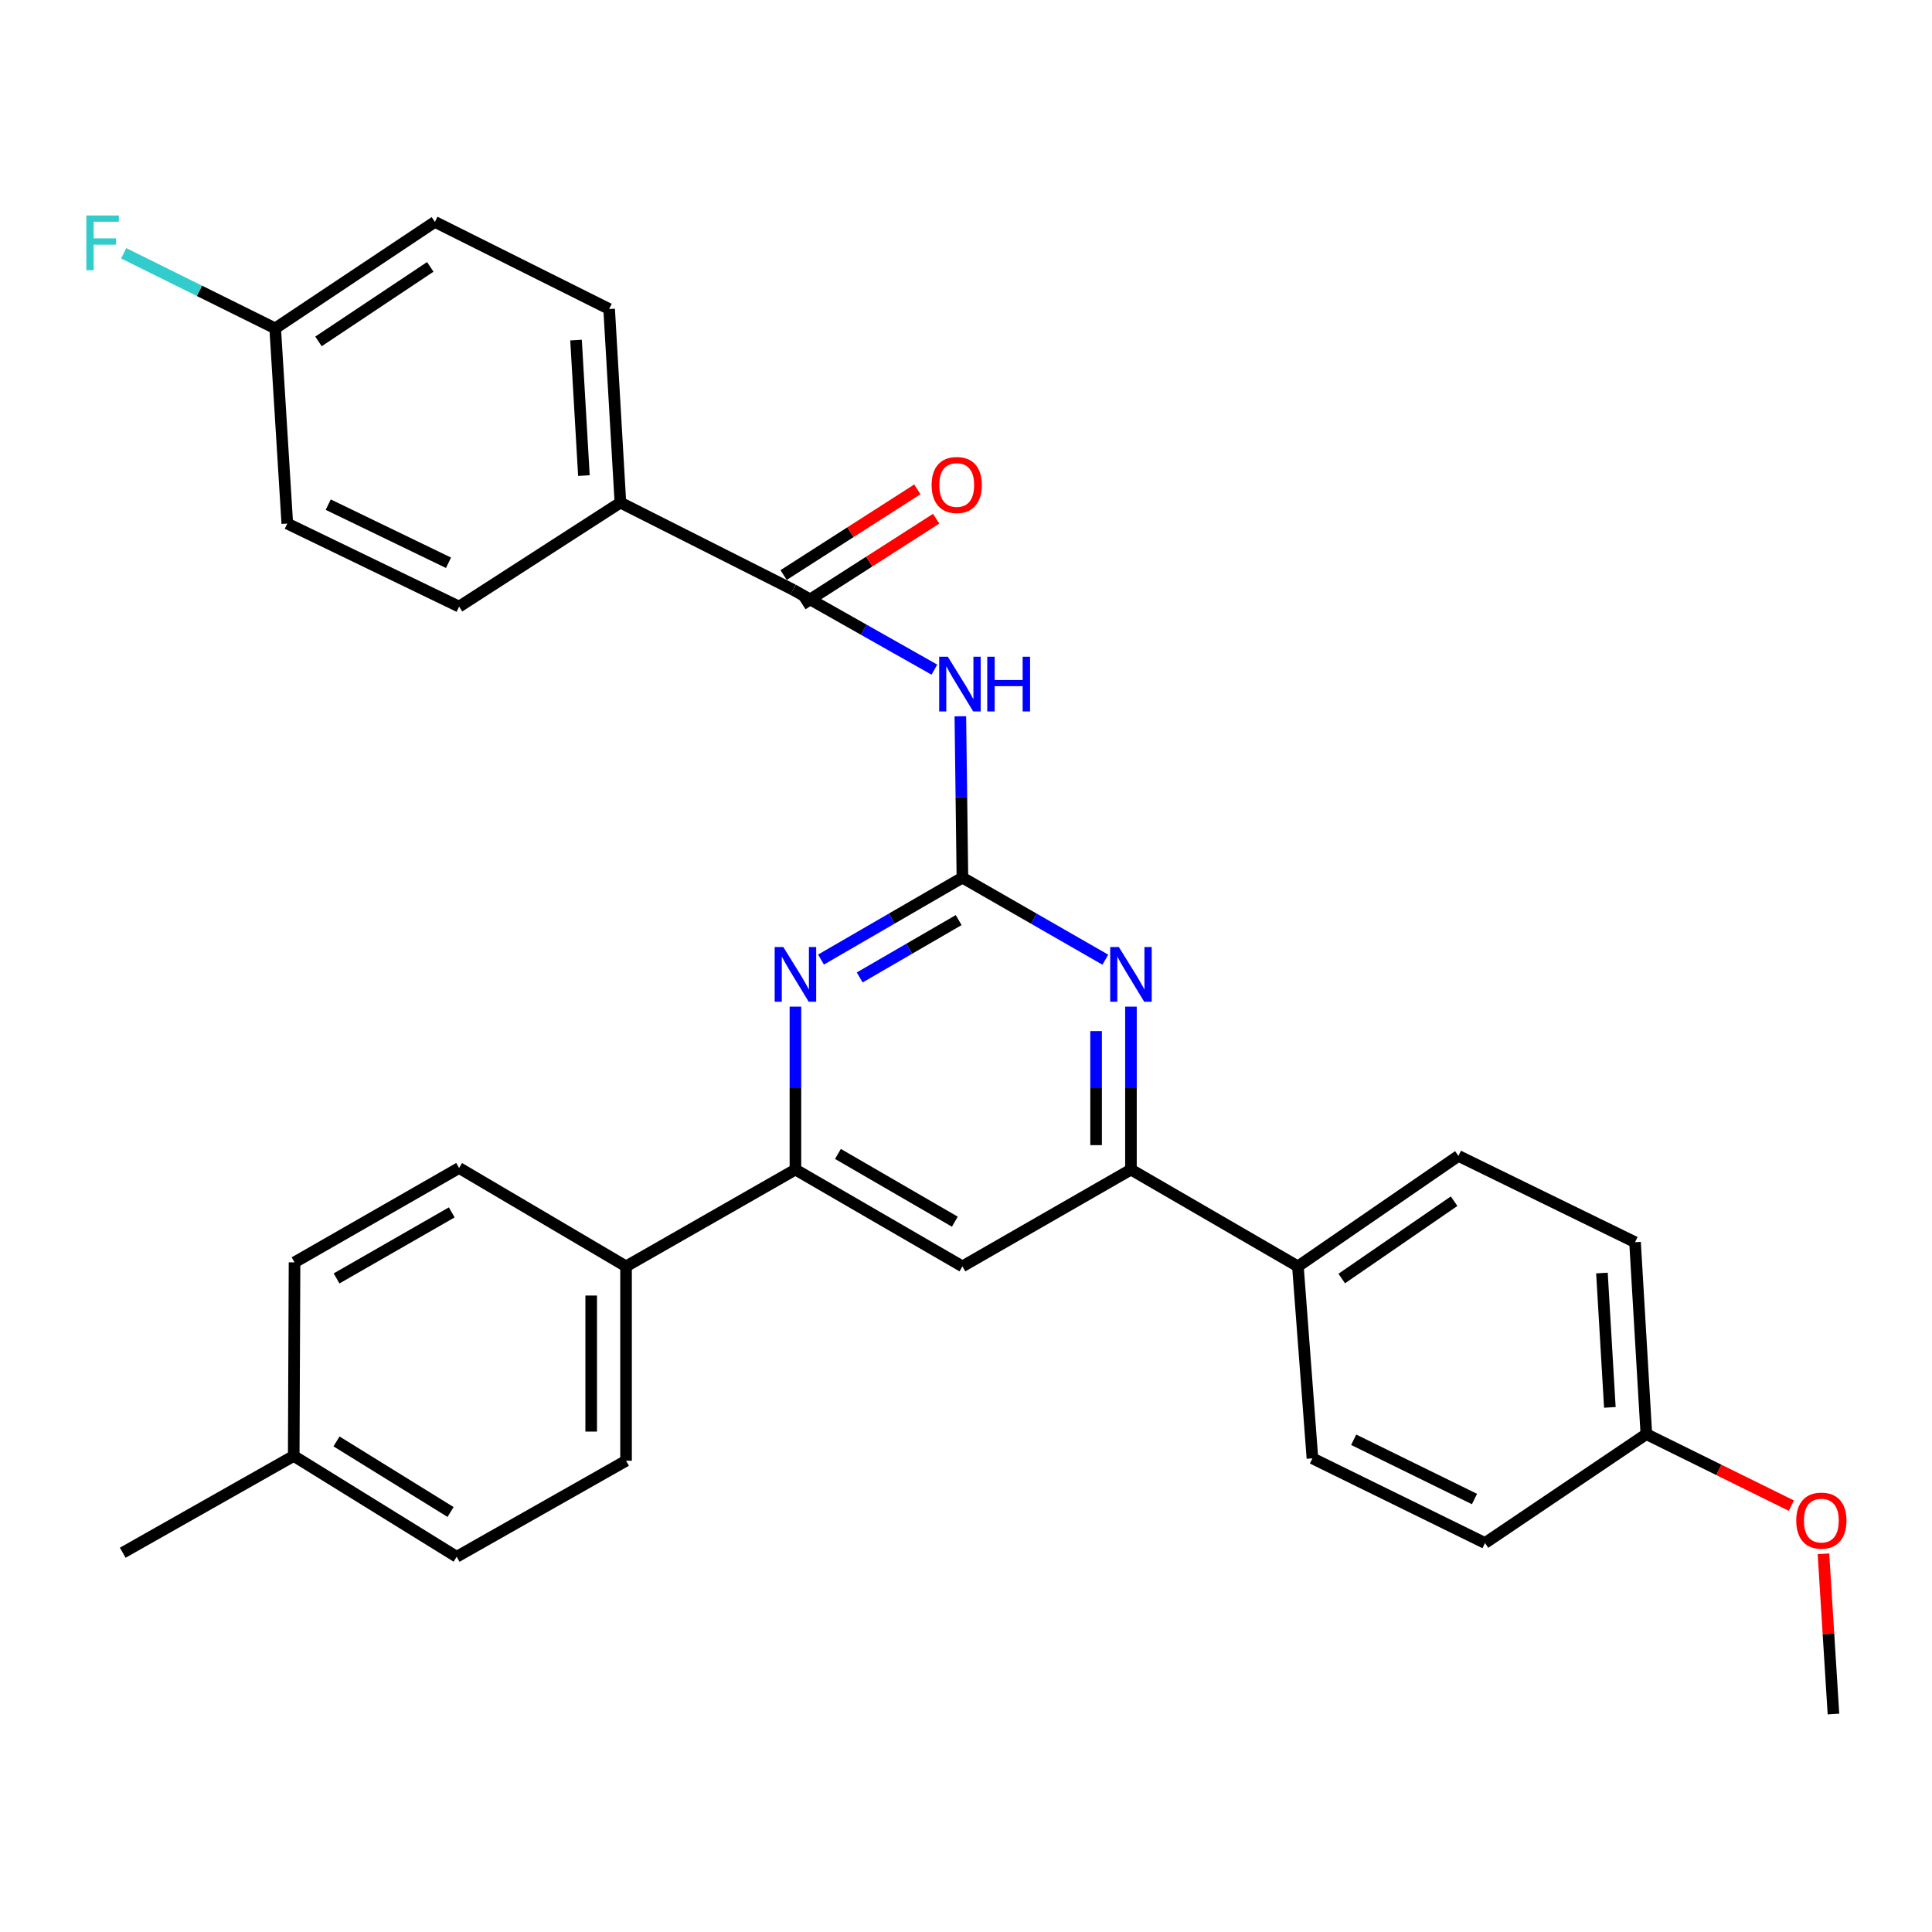 <?xml version='1.0' encoding='iso-8859-1'?>
<svg version='1.1' baseProfile='full'
              xmlns='http://www.w3.org/2000/svg'
                      xmlns:rdkit='http://www.rdkit.org/xml'
                      xmlns:xlink='http://www.w3.org/1999/xlink'
                  xml:space='preserve'
width='1000px' height='1000px' viewBox='0 0 1000 1000'>
<!-- END OF HEADER -->
<rect style='opacity:1.0;fill:#FFFFFF;stroke:none' width='1000' height='1000' x='0' y='0'> </rect>
<path class='bond-0' d='M 498.144,454.267 L 497.61,412.506' style='fill:none;fill-rule:evenodd;stroke:#000000;stroke-width:6px;stroke-linecap:butt;stroke-linejoin:miter;stroke-opacity:1' />
<path class='bond-0' d='M 497.61,412.506 L 497.075,370.746' style='fill:none;fill-rule:evenodd;stroke:#0000FF;stroke-width:6px;stroke-linecap:butt;stroke-linejoin:miter;stroke-opacity:1' />
<path class='bond-1' d='M 498.144,454.267 L 461.546,475.471' style='fill:none;fill-rule:evenodd;stroke:#000000;stroke-width:6px;stroke-linecap:butt;stroke-linejoin:miter;stroke-opacity:1' />
<path class='bond-1' d='M 461.546,475.471 L 424.948,496.675' style='fill:none;fill-rule:evenodd;stroke:#0000FF;stroke-width:6px;stroke-linecap:butt;stroke-linejoin:miter;stroke-opacity:1' />
<path class='bond-1' d='M 496.21,476.239 L 470.591,491.082' style='fill:none;fill-rule:evenodd;stroke:#000000;stroke-width:6px;stroke-linecap:butt;stroke-linejoin:miter;stroke-opacity:1' />
<path class='bond-1' d='M 470.591,491.082 L 444.973,505.925' style='fill:none;fill-rule:evenodd;stroke:#0000FF;stroke-width:6px;stroke-linecap:butt;stroke-linejoin:miter;stroke-opacity:1' />
<path class='bond-2' d='M 498.144,454.267 L 535.135,475.501' style='fill:none;fill-rule:evenodd;stroke:#000000;stroke-width:6px;stroke-linecap:butt;stroke-linejoin:miter;stroke-opacity:1' />
<path class='bond-2' d='M 535.135,475.501 L 572.125,496.736' style='fill:none;fill-rule:evenodd;stroke:#0000FF;stroke-width:6px;stroke-linecap:butt;stroke-linejoin:miter;stroke-opacity:1' />
<path class='bond-3' d='M 483.64,346.607 L 447.049,325.921' style='fill:none;fill-rule:evenodd;stroke:#0000FF;stroke-width:6px;stroke-linecap:butt;stroke-linejoin:miter;stroke-opacity:1' />
<path class='bond-3' d='M 447.049,325.921 L 410.458,305.236' style='fill:none;fill-rule:evenodd;stroke:#000000;stroke-width:6px;stroke-linecap:butt;stroke-linejoin:miter;stroke-opacity:1' />
<path class='bond-4' d='M 411.711,521.03 L 411.711,563.201' style='fill:none;fill-rule:evenodd;stroke:#0000FF;stroke-width:6px;stroke-linecap:butt;stroke-linejoin:miter;stroke-opacity:1' />
<path class='bond-4' d='M 411.711,563.201 L 411.711,605.372' style='fill:none;fill-rule:evenodd;stroke:#000000;stroke-width:6px;stroke-linecap:butt;stroke-linejoin:miter;stroke-opacity:1' />
<path class='bond-5' d='M 585.38,521.03 L 585.38,563.201' style='fill:none;fill-rule:evenodd;stroke:#0000FF;stroke-width:6px;stroke-linecap:butt;stroke-linejoin:miter;stroke-opacity:1' />
<path class='bond-5' d='M 585.38,563.201 L 585.38,605.372' style='fill:none;fill-rule:evenodd;stroke:#000000;stroke-width:6px;stroke-linecap:butt;stroke-linejoin:miter;stroke-opacity:1' />
<path class='bond-5' d='M 567.337,533.681 L 567.337,563.201' style='fill:none;fill-rule:evenodd;stroke:#0000FF;stroke-width:6px;stroke-linecap:butt;stroke-linejoin:miter;stroke-opacity:1' />
<path class='bond-5' d='M 567.337,563.201 L 567.337,592.721' style='fill:none;fill-rule:evenodd;stroke:#000000;stroke-width:6px;stroke-linecap:butt;stroke-linejoin:miter;stroke-opacity:1' />
<path class='bond-7' d='M 410.458,305.236 L 321.118,260.15' style='fill:none;fill-rule:evenodd;stroke:#000000;stroke-width:6px;stroke-linecap:butt;stroke-linejoin:miter;stroke-opacity:1' />
<path class='bond-10' d='M 415.324,312.832 L 449.936,290.658' style='fill:none;fill-rule:evenodd;stroke:#000000;stroke-width:6px;stroke-linecap:butt;stroke-linejoin:miter;stroke-opacity:1' />
<path class='bond-10' d='M 449.936,290.658 L 484.548,268.484' style='fill:none;fill-rule:evenodd;stroke:#FF0000;stroke-width:6px;stroke-linecap:butt;stroke-linejoin:miter;stroke-opacity:1' />
<path class='bond-10' d='M 405.592,297.64 L 440.203,275.466' style='fill:none;fill-rule:evenodd;stroke:#000000;stroke-width:6px;stroke-linecap:butt;stroke-linejoin:miter;stroke-opacity:1' />
<path class='bond-10' d='M 440.203,275.466 L 474.815,253.292' style='fill:none;fill-rule:evenodd;stroke:#FF0000;stroke-width:6px;stroke-linecap:butt;stroke-linejoin:miter;stroke-opacity:1' />
<path class='bond-8' d='M 411.711,605.372 L 324.045,655.47' style='fill:none;fill-rule:evenodd;stroke:#000000;stroke-width:6px;stroke-linecap:butt;stroke-linejoin:miter;stroke-opacity:1' />
<path class='bond-30' d='M 411.711,605.372 L 498.144,655.47' style='fill:none;fill-rule:evenodd;stroke:#000000;stroke-width:6px;stroke-linecap:butt;stroke-linejoin:miter;stroke-opacity:1' />
<path class='bond-30' d='M 433.724,597.277 L 494.227,632.346' style='fill:none;fill-rule:evenodd;stroke:#000000;stroke-width:6px;stroke-linecap:butt;stroke-linejoin:miter;stroke-opacity:1' />
<path class='bond-6' d='M 585.38,605.372 L 498.144,655.47' style='fill:none;fill-rule:evenodd;stroke:#000000;stroke-width:6px;stroke-linecap:butt;stroke-linejoin:miter;stroke-opacity:1' />
<path class='bond-9' d='M 585.38,605.372 L 671.793,655.47' style='fill:none;fill-rule:evenodd;stroke:#000000;stroke-width:6px;stroke-linecap:butt;stroke-linejoin:miter;stroke-opacity:1' />
<path class='bond-11' d='M 321.118,260.15 L 315.294,159.944' style='fill:none;fill-rule:evenodd;stroke:#000000;stroke-width:6px;stroke-linecap:butt;stroke-linejoin:miter;stroke-opacity:1' />
<path class='bond-11' d='M 302.232,246.166 L 298.155,176.021' style='fill:none;fill-rule:evenodd;stroke:#000000;stroke-width:6px;stroke-linecap:butt;stroke-linejoin:miter;stroke-opacity:1' />
<path class='bond-12' d='M 321.118,260.15 L 237.631,313.986' style='fill:none;fill-rule:evenodd;stroke:#000000;stroke-width:6px;stroke-linecap:butt;stroke-linejoin:miter;stroke-opacity:1' />
<path class='bond-14' d='M 324.045,655.47 L 324.045,756.077' style='fill:none;fill-rule:evenodd;stroke:#000000;stroke-width:6px;stroke-linecap:butt;stroke-linejoin:miter;stroke-opacity:1' />
<path class='bond-14' d='M 306.002,670.561 L 306.002,740.986' style='fill:none;fill-rule:evenodd;stroke:#000000;stroke-width:6px;stroke-linecap:butt;stroke-linejoin:miter;stroke-opacity:1' />
<path class='bond-16' d='M 324.045,655.47 L 237.631,604.55' style='fill:none;fill-rule:evenodd;stroke:#000000;stroke-width:6px;stroke-linecap:butt;stroke-linejoin:miter;stroke-opacity:1' />
<path class='bond-13' d='M 671.793,655.47 L 754.869,598.296' style='fill:none;fill-rule:evenodd;stroke:#000000;stroke-width:6px;stroke-linecap:butt;stroke-linejoin:miter;stroke-opacity:1' />
<path class='bond-13' d='M 694.483,661.757 L 752.636,621.735' style='fill:none;fill-rule:evenodd;stroke:#000000;stroke-width:6px;stroke-linecap:butt;stroke-linejoin:miter;stroke-opacity:1' />
<path class='bond-15' d='M 671.793,655.47 L 679.311,754.834' style='fill:none;fill-rule:evenodd;stroke:#000000;stroke-width:6px;stroke-linecap:butt;stroke-linejoin:miter;stroke-opacity:1' />
<path class='bond-20' d='M 315.294,159.944 L 225.102,114.858' style='fill:none;fill-rule:evenodd;stroke:#000000;stroke-width:6px;stroke-linecap:butt;stroke-linejoin:miter;stroke-opacity:1' />
<path class='bond-19' d='M 237.631,313.986 L 148.702,270.995' style='fill:none;fill-rule:evenodd;stroke:#000000;stroke-width:6px;stroke-linecap:butt;stroke-linejoin:miter;stroke-opacity:1' />
<path class='bond-19' d='M 232.145,291.294 L 169.894,261.2' style='fill:none;fill-rule:evenodd;stroke:#000000;stroke-width:6px;stroke-linecap:butt;stroke-linejoin:miter;stroke-opacity:1' />
<path class='bond-21' d='M 754.869,598.296 L 846.294,642.961' style='fill:none;fill-rule:evenodd;stroke:#000000;stroke-width:6px;stroke-linecap:butt;stroke-linejoin:miter;stroke-opacity:1' />
<path class='bond-23' d='M 324.045,756.077 L 236.368,805.774' style='fill:none;fill-rule:evenodd;stroke:#000000;stroke-width:6px;stroke-linecap:butt;stroke-linejoin:miter;stroke-opacity:1' />
<path class='bond-22' d='M 679.311,754.834 L 768.641,798.667' style='fill:none;fill-rule:evenodd;stroke:#000000;stroke-width:6px;stroke-linecap:butt;stroke-linejoin:miter;stroke-opacity:1' />
<path class='bond-22' d='M 700.658,745.212 L 763.189,775.895' style='fill:none;fill-rule:evenodd;stroke:#000000;stroke-width:6px;stroke-linecap:butt;stroke-linejoin:miter;stroke-opacity:1' />
<path class='bond-24' d='M 237.631,604.55 L 152.451,653.385' style='fill:none;fill-rule:evenodd;stroke:#000000;stroke-width:6px;stroke-linecap:butt;stroke-linejoin:miter;stroke-opacity:1' />
<path class='bond-24' d='M 233.828,627.528 L 174.201,661.713' style='fill:none;fill-rule:evenodd;stroke:#000000;stroke-width:6px;stroke-linecap:butt;stroke-linejoin:miter;stroke-opacity:1' />
<path class='bond-17' d='M 142.437,169.967 L 148.702,270.995' style='fill:none;fill-rule:evenodd;stroke:#000000;stroke-width:6px;stroke-linecap:butt;stroke-linejoin:miter;stroke-opacity:1' />
<path class='bond-26' d='M 142.437,169.967 L 103.228,150.535' style='fill:none;fill-rule:evenodd;stroke:#000000;stroke-width:6px;stroke-linecap:butt;stroke-linejoin:miter;stroke-opacity:1' />
<path class='bond-26' d='M 103.228,150.535 L 64.019,131.102' style='fill:none;fill-rule:evenodd;stroke:#33CCCC;stroke-width:6px;stroke-linecap:butt;stroke-linejoin:miter;stroke-opacity:1' />
<path class='bond-32' d='M 142.437,169.967 L 225.102,114.858' style='fill:none;fill-rule:evenodd;stroke:#000000;stroke-width:6px;stroke-linecap:butt;stroke-linejoin:miter;stroke-opacity:1' />
<path class='bond-32' d='M 164.845,176.713 L 222.71,138.136' style='fill:none;fill-rule:evenodd;stroke:#000000;stroke-width:6px;stroke-linecap:butt;stroke-linejoin:miter;stroke-opacity:1' />
<path class='bond-18' d='M 852.148,742.305 L 768.641,798.667' style='fill:none;fill-rule:evenodd;stroke:#000000;stroke-width:6px;stroke-linecap:butt;stroke-linejoin:miter;stroke-opacity:1' />
<path class='bond-27' d='M 852.148,742.305 L 889.677,760.814' style='fill:none;fill-rule:evenodd;stroke:#000000;stroke-width:6px;stroke-linecap:butt;stroke-linejoin:miter;stroke-opacity:1' />
<path class='bond-27' d='M 889.677,760.814 L 927.206,779.323' style='fill:none;fill-rule:evenodd;stroke:#FF0000;stroke-width:6px;stroke-linecap:butt;stroke-linejoin:miter;stroke-opacity:1' />
<path class='bond-31' d='M 852.148,742.305 L 846.294,642.961' style='fill:none;fill-rule:evenodd;stroke:#000000;stroke-width:6px;stroke-linecap:butt;stroke-linejoin:miter;stroke-opacity:1' />
<path class='bond-31' d='M 833.258,728.464 L 829.161,658.924' style='fill:none;fill-rule:evenodd;stroke:#000000;stroke-width:6px;stroke-linecap:butt;stroke-linejoin:miter;stroke-opacity:1' />
<path class='bond-33' d='M 236.368,805.774 L 152.03,753.591' style='fill:none;fill-rule:evenodd;stroke:#000000;stroke-width:6px;stroke-linecap:butt;stroke-linejoin:miter;stroke-opacity:1' />
<path class='bond-33' d='M 233.211,782.604 L 174.174,746.076' style='fill:none;fill-rule:evenodd;stroke:#000000;stroke-width:6px;stroke-linecap:butt;stroke-linejoin:miter;stroke-opacity:1' />
<path class='bond-25' d='M 152.451,653.385 L 152.03,753.591' style='fill:none;fill-rule:evenodd;stroke:#000000;stroke-width:6px;stroke-linecap:butt;stroke-linejoin:miter;stroke-opacity:1' />
<path class='bond-28' d='M 152.03,753.591 L 63.531,803.689' style='fill:none;fill-rule:evenodd;stroke:#000000;stroke-width:6px;stroke-linecap:butt;stroke-linejoin:miter;stroke-opacity:1' />
<path class='bond-29' d='M 943.811,804.25 L 946.403,845.713' style='fill:none;fill-rule:evenodd;stroke:#FF0000;stroke-width:6px;stroke-linecap:butt;stroke-linejoin:miter;stroke-opacity:1' />
<path class='bond-29' d='M 946.403,845.713 L 948.996,887.176' style='fill:none;fill-rule:evenodd;stroke:#000000;stroke-width:6px;stroke-linecap:butt;stroke-linejoin:miter;stroke-opacity:1' />
<path  class='atom-1' d='M 490.601 339.921
L 499.881 354.921
Q 500.801 356.401, 502.281 359.081
Q 503.761 361.761, 503.841 361.921
L 503.841 339.921
L 507.601 339.921
L 507.601 368.241
L 503.721 368.241
L 493.761 351.841
Q 492.601 349.921, 491.361 347.721
Q 490.161 345.521, 489.801 344.841
L 489.801 368.241
L 486.121 368.241
L 486.121 339.921
L 490.601 339.921
' fill='#0000FF'/>
<path  class='atom-1' d='M 511.001 339.921
L 514.841 339.921
L 514.841 351.961
L 529.321 351.961
L 529.321 339.921
L 533.161 339.921
L 533.161 368.241
L 529.321 368.241
L 529.321 355.161
L 514.841 355.161
L 514.841 368.241
L 511.001 368.241
L 511.001 339.921
' fill='#0000FF'/>
<path  class='atom-2' d='M 405.451 490.184
L 414.731 505.184
Q 415.651 506.664, 417.131 509.344
Q 418.611 512.024, 418.691 512.184
L 418.691 490.184
L 422.451 490.184
L 422.451 518.504
L 418.571 518.504
L 408.611 502.104
Q 407.451 500.184, 406.211 497.984
Q 405.011 495.784, 404.651 495.104
L 404.651 518.504
L 400.971 518.504
L 400.971 490.184
L 405.451 490.184
' fill='#0000FF'/>
<path  class='atom-3' d='M 579.12 490.184
L 588.4 505.184
Q 589.32 506.664, 590.8 509.344
Q 592.28 512.024, 592.36 512.184
L 592.36 490.184
L 596.12 490.184
L 596.12 518.504
L 592.24 518.504
L 582.28 502.104
Q 581.12 500.184, 579.88 497.984
Q 578.68 495.784, 578.32 495.104
L 578.32 518.504
L 574.64 518.504
L 574.64 490.184
L 579.12 490.184
' fill='#0000FF'/>
<path  class='atom-11' d='M 482.197 251.028
Q 482.197 244.228, 485.557 240.428
Q 488.917 236.628, 495.197 236.628
Q 501.477 236.628, 504.837 240.428
Q 508.197 244.228, 508.197 251.028
Q 508.197 257.908, 504.797 261.828
Q 501.397 265.708, 495.197 265.708
Q 488.957 265.708, 485.557 261.828
Q 482.197 257.948, 482.197 251.028
M 495.197 262.508
Q 499.517 262.508, 501.837 259.628
Q 504.197 256.708, 504.197 251.028
Q 504.197 245.468, 501.837 242.668
Q 499.517 239.828, 495.197 239.828
Q 490.877 239.828, 488.517 242.628
Q 486.197 245.428, 486.197 251.028
Q 486.197 256.748, 488.517 259.628
Q 490.877 262.508, 495.197 262.508
' fill='#FF0000'/>
<path  class='atom-27' d='M 44.687 111.533
L 61.527 111.533
L 61.527 114.773
L 48.487 114.773
L 48.487 123.373
L 60.087 123.373
L 60.087 126.653
L 48.487 126.653
L 48.487 139.853
L 44.687 139.853
L 44.687 111.533
' fill='#33CCCC'/>
<path  class='atom-28' d='M 929.731 787.06
Q 929.731 780.26, 933.091 776.46
Q 936.451 772.66, 942.731 772.66
Q 949.011 772.66, 952.371 776.46
Q 955.731 780.26, 955.731 787.06
Q 955.731 793.94, 952.331 797.86
Q 948.931 801.74, 942.731 801.74
Q 936.491 801.74, 933.091 797.86
Q 929.731 793.98, 929.731 787.06
M 942.731 798.54
Q 947.051 798.54, 949.371 795.66
Q 951.731 792.74, 951.731 787.06
Q 951.731 781.5, 949.371 778.7
Q 947.051 775.86, 942.731 775.86
Q 938.411 775.86, 936.051 778.66
Q 933.731 781.46, 933.731 787.06
Q 933.731 792.78, 936.051 795.66
Q 938.411 798.54, 942.731 798.54
' fill='#FF0000'/>
</svg>

